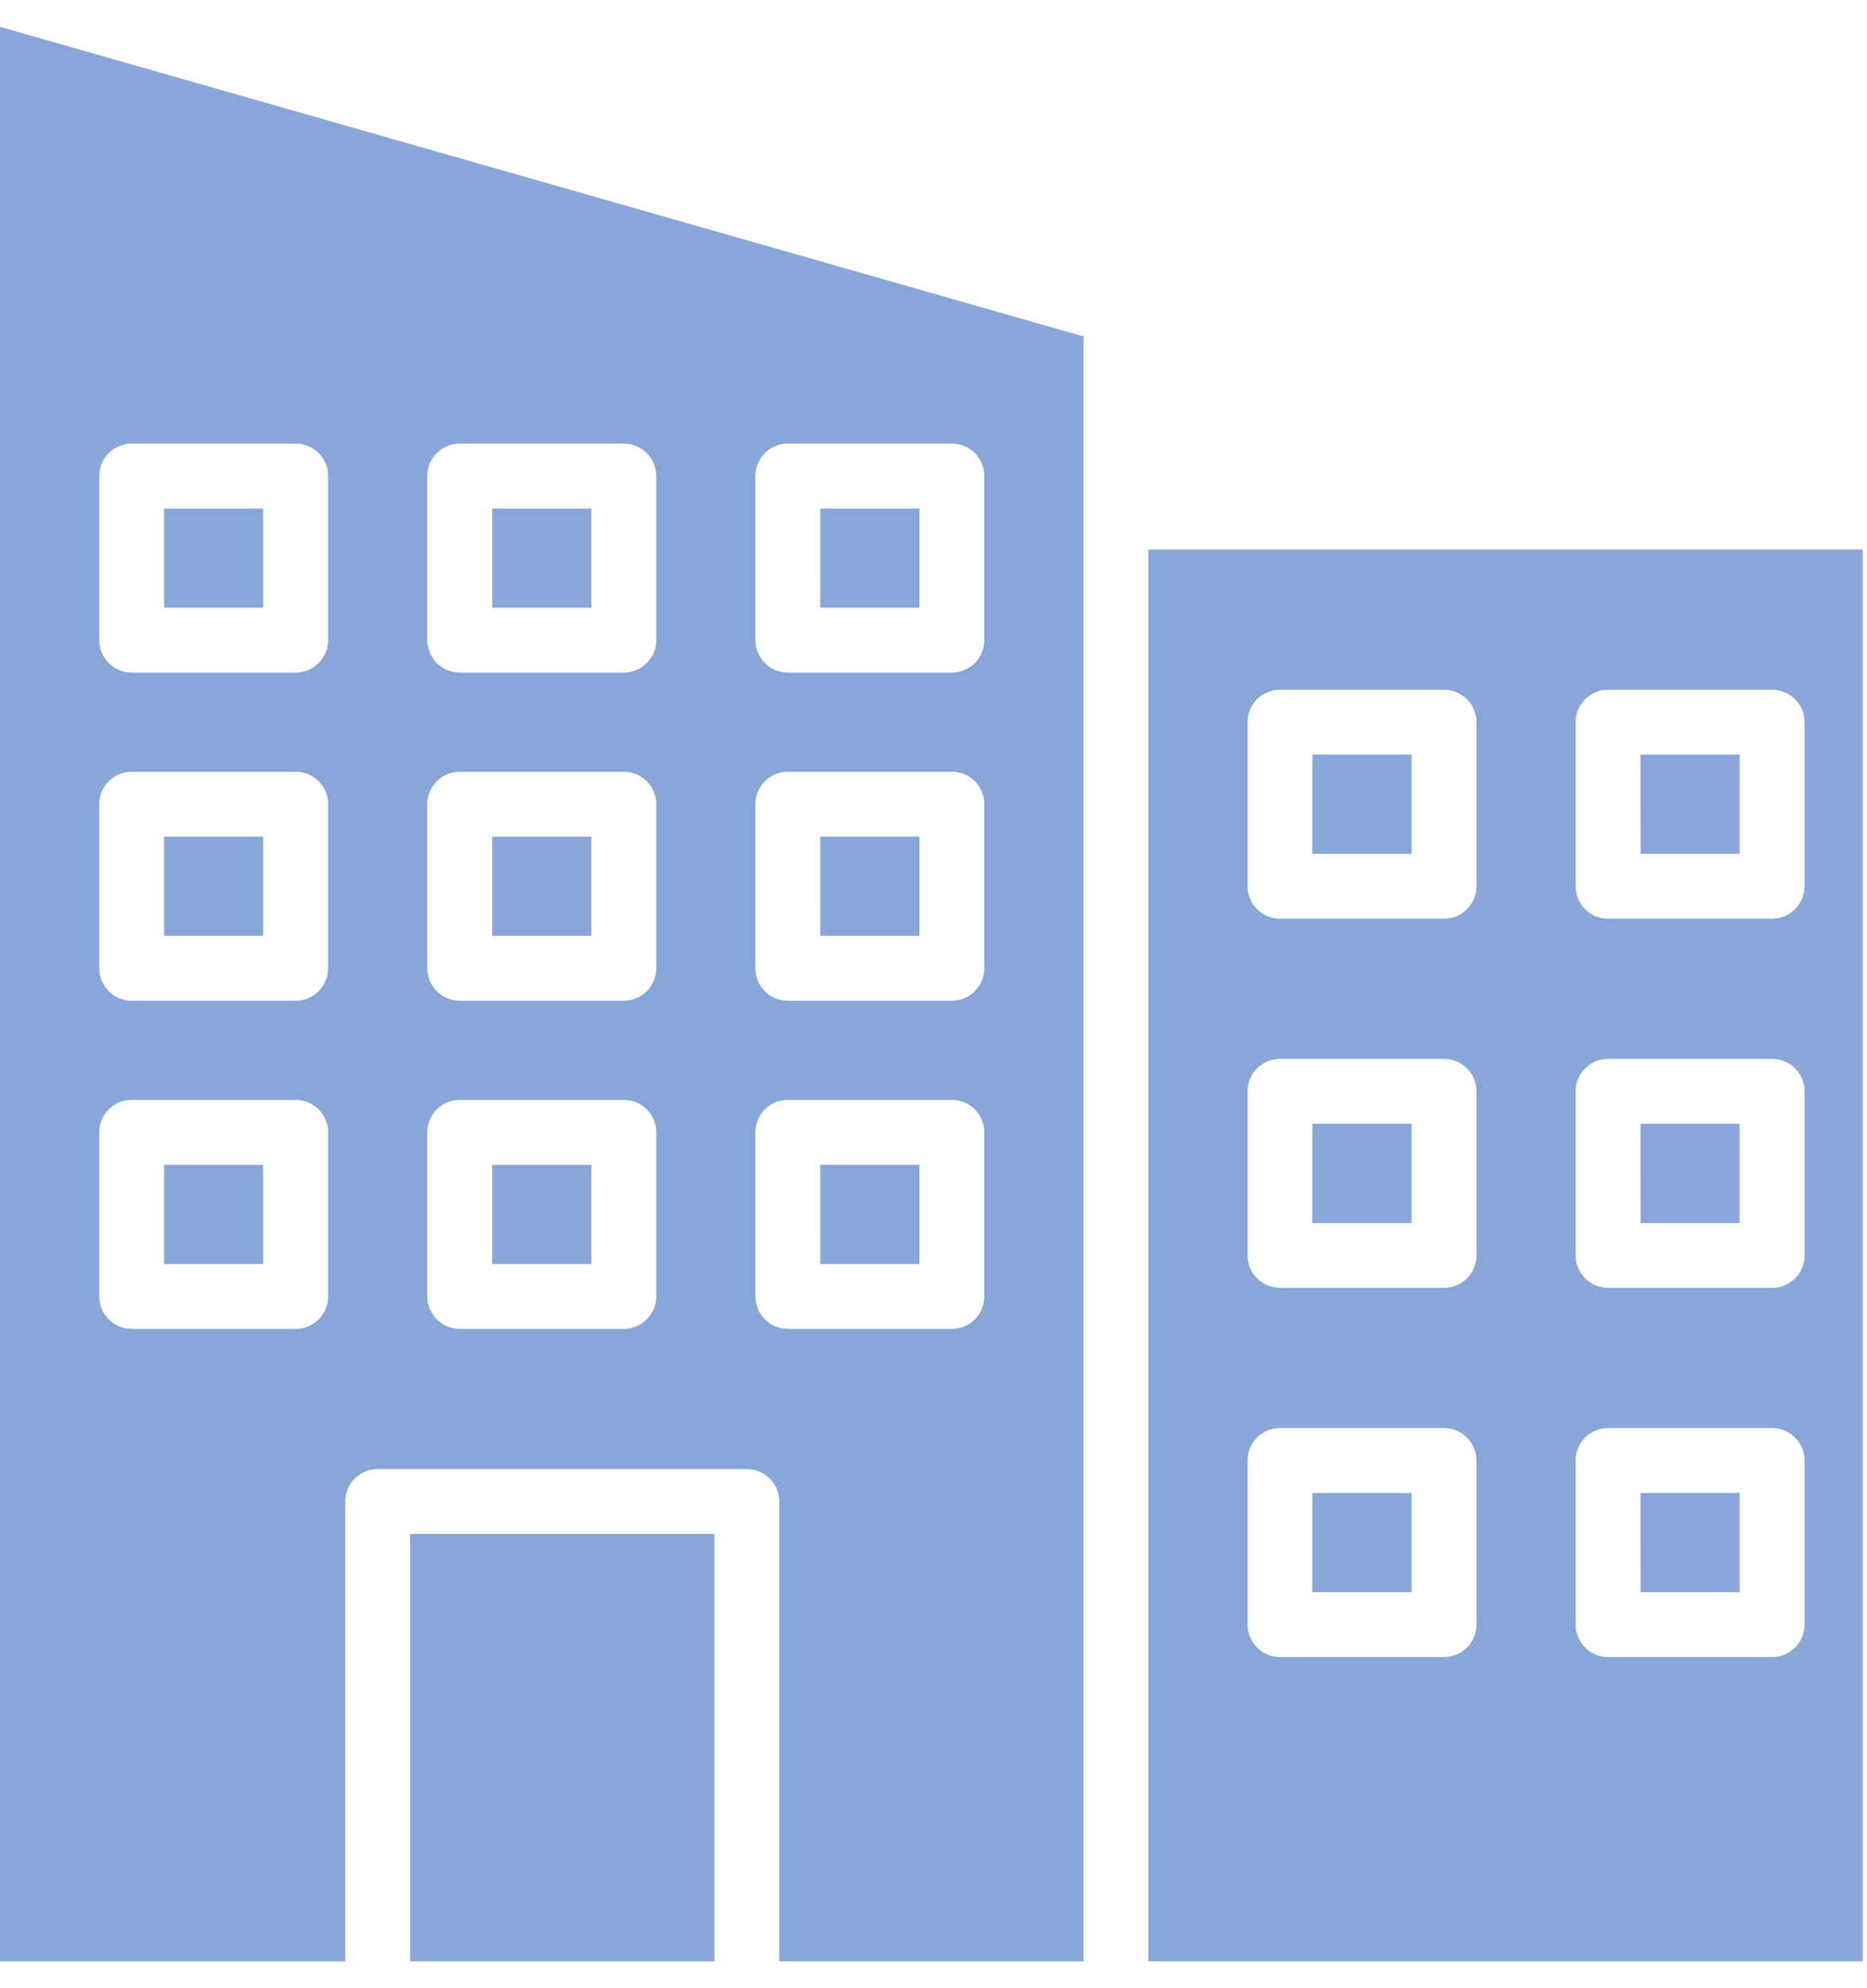 <svg xmlns="http://www.w3.org/2000/svg" width="31" height="33" fill="none"><path fill="#88A6D7" d="M0 .445v32.109h5.733v-7.632c0-.297.241-.538.538-.538h6.13c.297 0 .538.241.538.538v7.632h5.052V5.584zm5.448 21.073c0 .297-.241.538-.538.538H2.186a.54.54 0 0 1-.538-.538v-2.723c0-.298.24-.539.538-.539H4.91c.297 0 .538.241.538.539zm0-5.447c0 .298-.241.539-.538.539H2.186a.54.54 0 0 1-.538-.539v-2.723c0-.297.24-.538.538-.538H4.91c.297 0 .538.24.538.538zm0-5.446c0 .297-.241.538-.538.538H2.186a.54.54 0 0 1-.538-.538V7.901c0-.297.24-.538.538-.538H4.91c.297 0 .538.241.538.538zm5.448 10.893c0 .297-.241.538-.539.538H7.633a.54.54 0 0 1-.538-.538v-2.723c0-.298.241-.539.538-.539h2.724c.298 0 .539.241.539.539zm0-5.447c0 .298-.241.539-.539.539H7.633a.54.54 0 0 1-.538-.539v-2.723c0-.297.241-.538.538-.538h2.724c.298 0 .539.24.539.538zm0-5.446c0 .297-.241.538-.539.538H7.633a.54.54 0 0 1-.538-.538V7.901c0-.297.241-.538.538-.538h2.724c.298 0 .539.241.539.538zm5.447 10.893c0 .297-.24.538-.538.538h-2.724a.54.54 0 0 1-.538-.538v-2.723c0-.298.24-.539.538-.539h2.724c.297 0 .538.241.538.539zm0-5.447c0 .298-.24.539-.538.539h-2.724a.54.54 0 0 1-.538-.539v-2.723c0-.297.24-.538.538-.538h2.724c.297 0 .538.24.538.538zm0-5.446c0 .297-.24.538-.538.538h-2.724a.54.54 0 0 1-.538-.538V7.901c0-.297.24-.538.538-.538h2.724c.297 0 .538.241.538.538zM19.067 9.121v23.433H30.93V9.121zm5.448 17.844c0 .297-.241.538-.538.538h-2.724a.54.54 0 0 1-.538-.538v-2.724c0-.296.24-.538.538-.538h2.724c.297 0 .538.242.538.538zm0-6.128c0 .298-.241.538-.538.538h-2.724a.54.54 0 0 1-.538-.538v-2.723c0-.297.24-.538.538-.538h2.724c.297 0 .538.24.538.538zm0-6.127c0 .297-.241.538-.538.538h-2.724a.54.54 0 0 1-.538-.538v-2.723c0-.297.24-.538.538-.538h2.724c.297 0 .538.24.538.538zm5.448 12.255c0 .297-.241.538-.539.538h-2.723a.54.54 0 0 1-.539-.538v-2.724c0-.296.241-.538.539-.538h2.723c.298 0 .539.242.539.538zm0-6.128c0 .298-.241.538-.539.538h-2.723a.54.54 0 0 1-.539-.538v-2.723c0-.297.241-.538.539-.538h2.723c.298 0 .539.24.539.538zm0-6.127c0 .297-.241.538-.539.538h-2.723a.54.54 0 0 1-.539-.538v-2.723c0-.297.241-.538.539-.538h2.723c.298 0 .539.24.539.538z"/><path fill="#88A6D7" d="M2.724 8.44H4.37v1.647H2.724zM8.172 8.44h1.647v1.647H8.172zM13.62 8.44h1.647v1.647h-1.648zM2.724 13.887H4.37v1.647H2.724zM8.172 13.887h1.647v1.647H8.172zM13.62 13.887h1.647v1.647h-1.648zM2.724 19.333H4.37v1.647H2.724zM8.172 19.333h1.647v1.647H8.172zM13.62 19.333h1.647v1.647h-1.648zM21.791 12.524h1.648v1.647H21.79zM27.239 12.524h1.647v1.647H27.24zM21.791 18.652h1.648V20.3H21.79zM27.239 18.652h1.647V20.3H27.24zM21.791 24.78h1.648v1.647H21.79zM27.239 24.78h1.647v1.647H27.24zM6.81 25.46h5.052v7.094H6.81z"/></svg>
